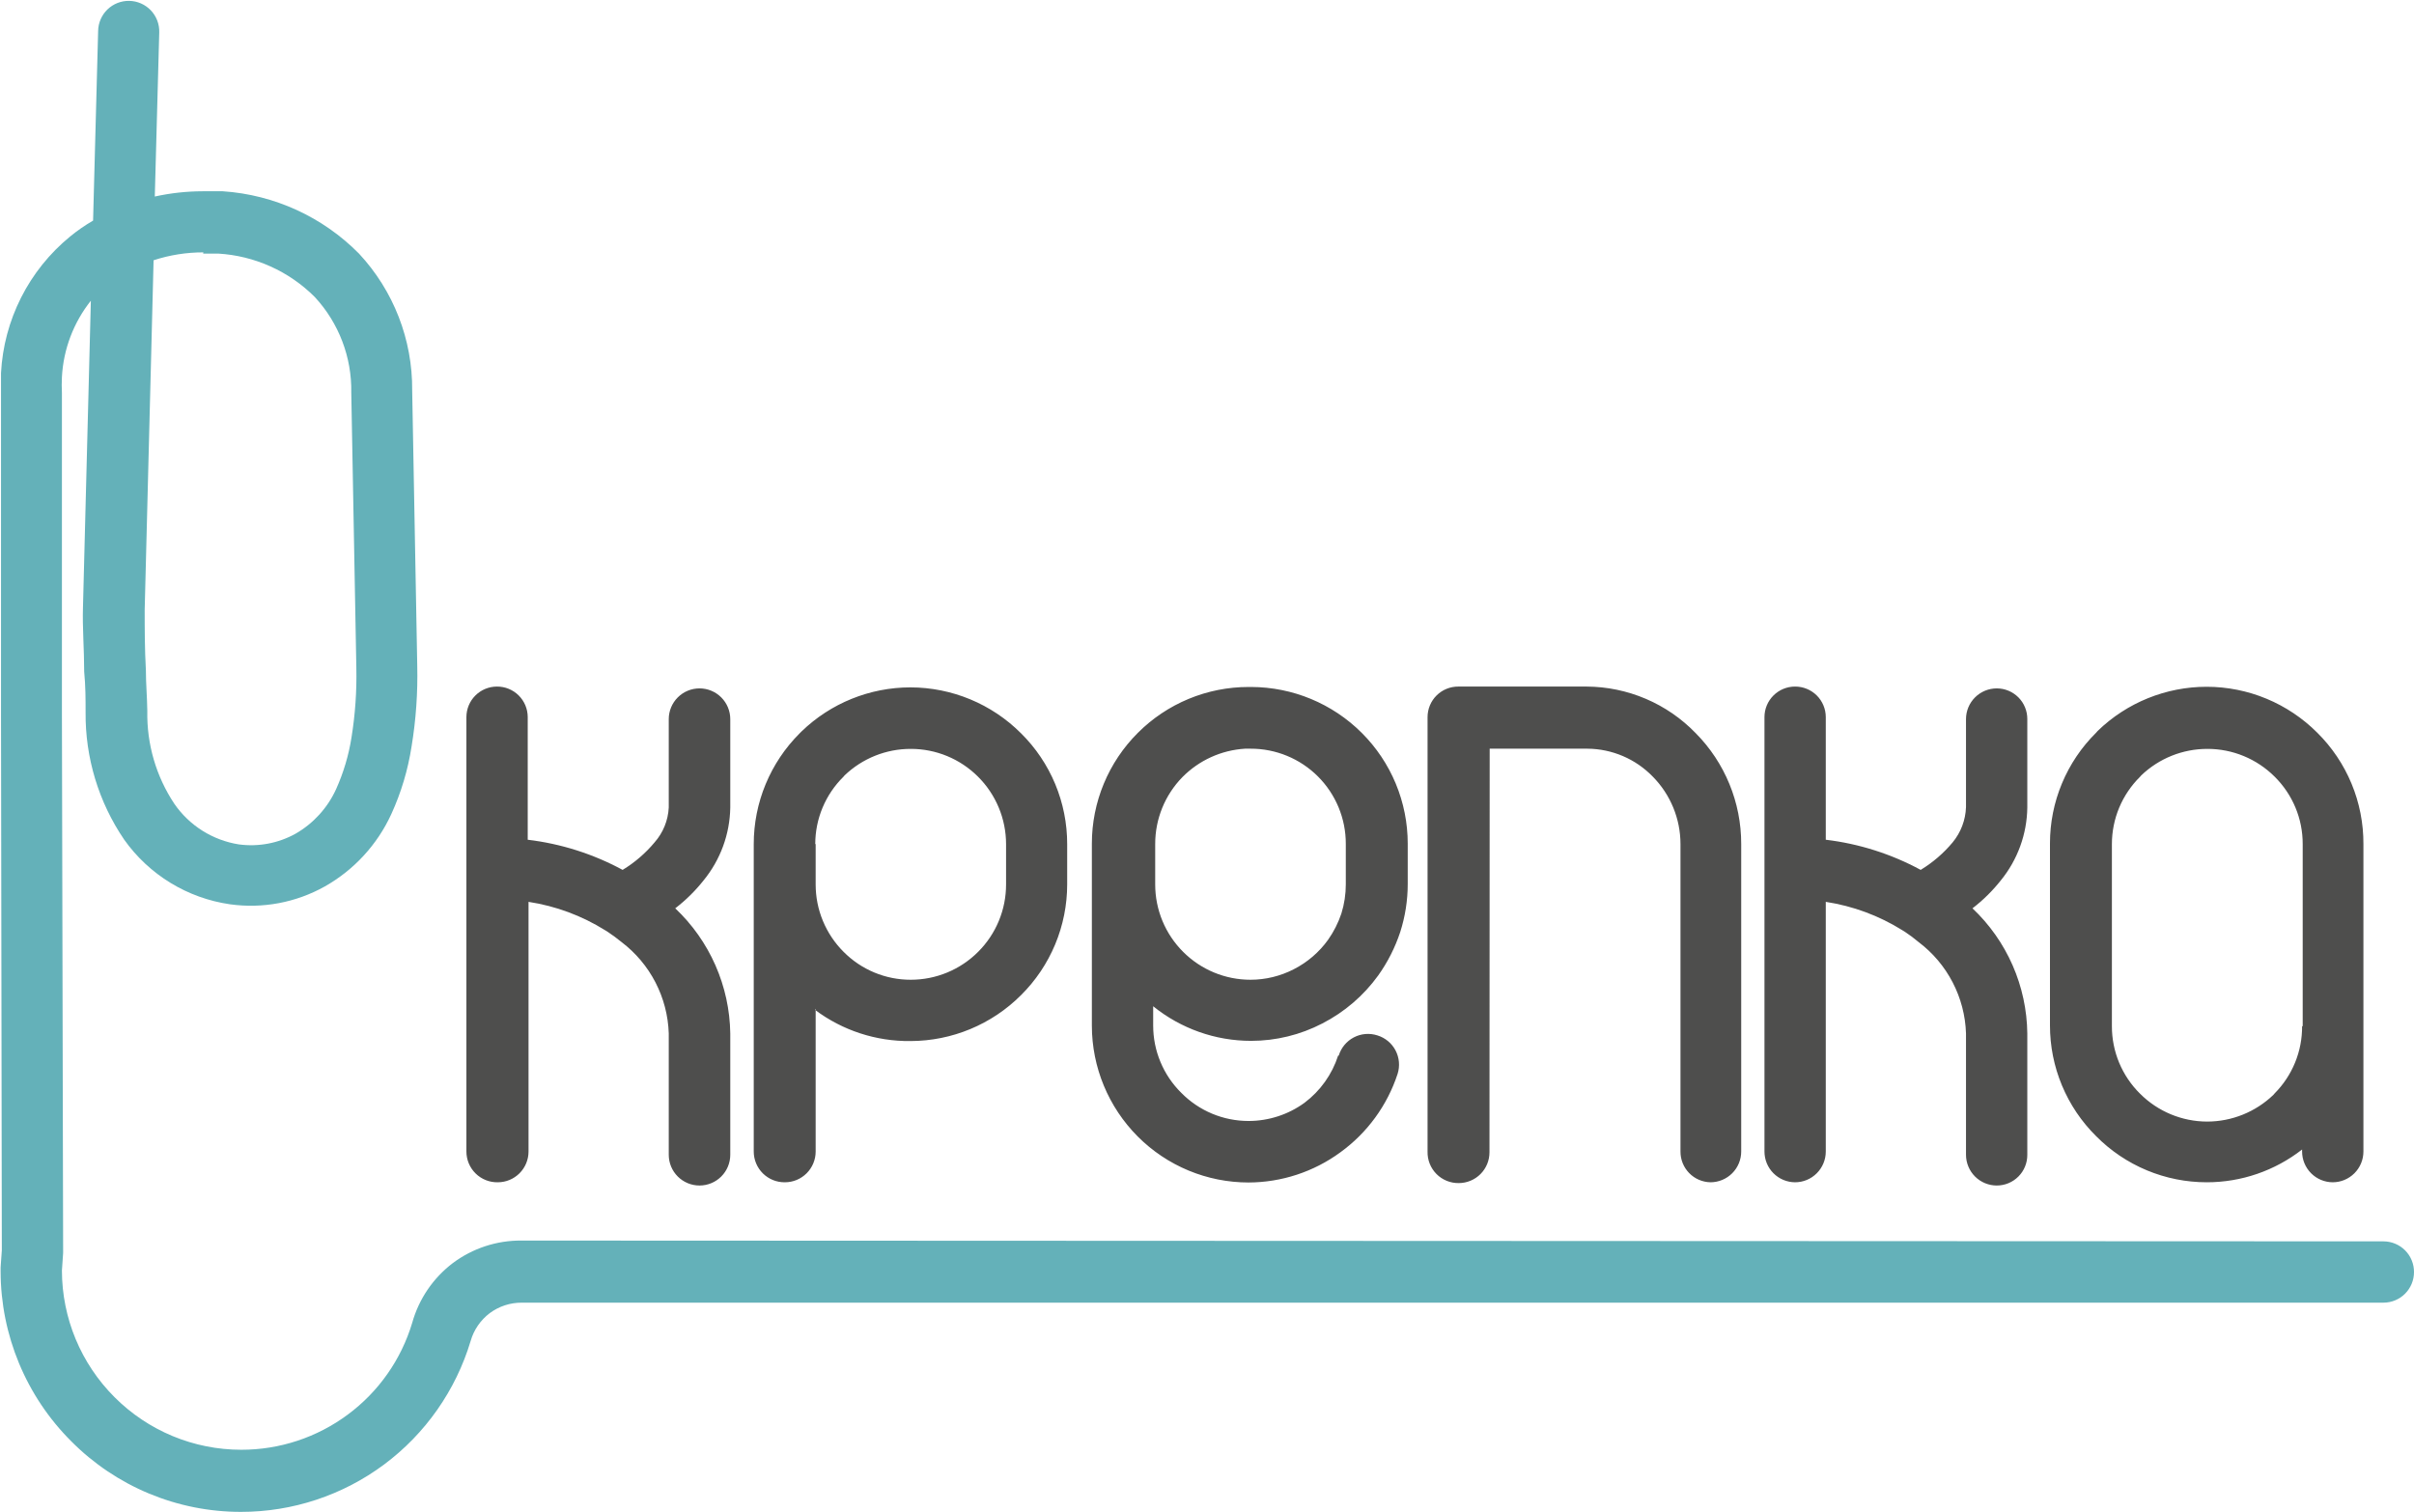 <?xml version="1.0" encoding="UTF-8"?> <svg xmlns="http://www.w3.org/2000/svg" width="1438" height="901" viewBox="0 0 1438 901" fill="none"><g clip-path="url(#clip0_1094_341)"><path fill-rule="evenodd" clip-rule="evenodd" d="M398.372 428.426C398.372 423.567 400.303 418.907 403.739 415.471C407.175 412.035 411.835 410.105 416.694 410.105C421.553 410.105 426.213 412.035 429.649 415.471C433.085 418.907 435.016 423.567 435.016 428.426V481.101C434.756 496.945 429.149 512.237 419.105 524.494C414.185 530.711 408.517 536.298 402.23 541.128C412.399 550.72 420.541 562.256 426.172 575.051C431.804 587.846 434.811 601.641 435.016 615.619V687.941C435.016 692.801 433.085 697.461 429.649 700.897C426.213 704.333 421.553 706.263 416.694 706.263C414.288 706.263 411.905 705.789 409.683 704.868C407.46 703.948 405.44 702.598 403.739 700.897C402.037 699.195 400.688 697.176 399.767 694.953C398.846 692.73 398.372 690.347 398.372 687.941V615.619C398.024 605.041 395.322 594.673 390.464 585.269C385.606 575.866 378.713 567.663 370.288 561.257C367.636 559.088 364.863 557.039 361.971 555.11L360.403 554.146C346.519 545.486 331.016 539.745 314.841 537.271V686.013C314.841 690.872 312.911 695.532 309.475 698.968C306.039 702.404 301.378 704.334 296.519 704.334C294.083 704.382 291.661 703.944 289.397 703.045C287.132 702.146 285.069 700.804 283.329 699.098C281.59 697.392 280.208 695.355 279.264 693.109C278.321 690.862 277.835 688.449 277.836 686.013V427.221C277.836 422.394 279.753 417.764 283.167 414.351C286.58 410.937 291.21 409.02 296.037 409.02C298.437 409.004 300.817 409.463 303.039 410.371C305.261 411.278 307.282 412.616 308.985 414.308C310.688 416 312.04 418.012 312.962 420.228C313.884 422.444 314.359 424.821 314.358 427.221V500.266C334.167 502.631 353.349 508.725 370.89 518.226C378.102 513.854 384.538 508.314 389.935 501.833C395.007 496.073 397.981 488.766 398.372 481.101V428.426ZM1171.13 428.426C1171.13 423.567 1173.06 418.907 1176.5 415.471C1179.93 412.035 1184.59 410.105 1189.45 410.105C1191.85 410.105 1194.23 410.579 1196.45 411.502C1198.66 412.424 1200.67 413.775 1202.37 415.478C1204.06 417.181 1205.4 419.202 1206.3 421.424C1207.21 423.646 1207.67 426.026 1207.65 428.426V481.101C1207.44 496.933 1201.87 512.226 1191.86 524.494C1186.94 530.711 1181.28 536.298 1174.99 541.128C1185.15 550.722 1193.27 562.26 1198.89 575.057C1204.5 587.854 1207.48 601.648 1207.65 615.619V687.941C1207.67 690.342 1207.21 692.721 1206.3 694.944C1205.4 697.166 1204.06 699.187 1202.37 700.889C1200.67 702.592 1198.66 703.944 1196.45 704.866C1194.23 705.788 1191.85 706.263 1189.45 706.263C1187.05 706.263 1184.66 705.789 1182.44 704.868C1180.22 703.948 1178.2 702.598 1176.5 700.897C1174.8 699.195 1173.45 697.176 1172.53 694.953C1171.61 692.73 1171.13 690.347 1171.13 687.941V615.619C1170.79 605.028 1168.07 594.648 1163.19 585.241C1158.31 575.834 1151.39 567.639 1142.93 561.257C1140.32 559.046 1137.58 556.993 1134.73 555.11L1133.16 554.146C1119.28 545.486 1103.78 539.745 1087.6 537.271V686.013C1087.6 690.872 1085.67 695.532 1082.23 698.968C1078.8 702.404 1074.14 704.334 1069.28 704.334C1064.44 704.303 1059.81 702.358 1056.4 698.926C1052.99 695.493 1051.08 690.851 1051.08 686.013V427.221C1051.08 422.394 1052.99 417.764 1056.41 414.351C1059.82 410.937 1064.45 409.02 1069.28 409.02C1071.68 409.004 1074.06 409.463 1076.28 410.371C1078.5 411.278 1080.52 412.616 1082.23 414.308C1083.93 416 1085.28 418.012 1086.2 420.228C1087.13 422.444 1087.6 424.821 1087.6 427.221V500.266C1107.41 502.631 1126.59 508.725 1144.13 518.226C1151.34 513.854 1157.78 508.314 1163.18 501.833C1168.07 495.91 1170.86 488.537 1171.13 480.86V428.426ZM1407.87 502.797V686.013C1407.87 690.872 1405.93 695.532 1402.5 698.968C1399.06 702.404 1394.4 704.334 1389.54 704.334C1384.71 704.303 1380.08 702.358 1376.67 698.926C1373.26 695.493 1371.34 690.851 1371.34 686.013V684.807C1355.13 697.467 1335.14 704.341 1314.57 704.334C1302.31 704.342 1290.17 701.917 1278.85 697.2C1267.53 692.482 1257.26 685.566 1248.64 676.852C1239.92 668.226 1233.01 657.957 1228.29 646.639C1223.57 635.321 1221.15 623.18 1221.15 610.919V502.436C1221.15 490.174 1223.57 478.033 1228.29 466.715C1233.01 455.398 1239.92 445.128 1248.64 436.502L1249.6 435.417C1266.99 418.577 1290.24 409.155 1314.45 409.14C1326.7 409.143 1338.83 411.562 1350.14 416.257C1361.45 420.952 1371.73 427.831 1380.38 436.502C1389.14 445.171 1396.08 455.499 1400.8 466.882C1405.52 478.265 1407.92 490.475 1407.87 502.797ZM1371.7 611.28V502.797C1371.71 495.33 1370.24 487.935 1367.36 481.044C1364.48 474.153 1360.26 467.903 1354.95 462.659C1349.69 457.412 1343.45 453.253 1336.58 450.419C1329.72 447.586 1322.36 446.134 1314.93 446.145C1300.25 446.125 1286.12 451.783 1275.52 461.935L1274.79 462.779C1269.48 468.024 1265.26 474.274 1262.38 481.165C1259.51 488.056 1258.03 495.45 1258.04 502.918V611.401C1258.03 618.868 1259.51 626.263 1262.38 633.154C1265.26 640.045 1269.48 646.295 1274.79 651.539C1285.4 662.169 1299.79 668.152 1314.81 668.173C1329.51 668.149 1343.63 662.449 1354.23 652.262L1354.95 651.419C1360.19 646.159 1364.33 639.915 1367.14 633.047C1369.96 626.179 1371.38 618.822 1371.34 611.401L1371.7 611.28ZM485.882 502.797V526.905C485.877 534.361 487.343 541.744 490.198 548.632C493.052 555.52 497.239 561.777 502.516 567.043C507.752 572.328 513.986 576.52 520.856 579.375C527.726 582.231 535.094 583.693 542.534 583.677C549.99 583.682 557.373 582.216 564.261 579.361C571.149 576.507 577.406 572.321 582.673 567.043C587.95 561.777 592.136 555.52 594.99 548.632C597.845 541.744 599.312 534.361 599.307 526.905V502.797C599.289 495.334 597.801 487.947 594.926 481.06C592.051 474.172 587.846 467.919 582.552 462.659C577.294 457.412 571.053 453.253 564.187 450.419C557.32 447.586 549.962 446.134 542.534 446.145C527.85 446.125 513.727 451.783 503.119 461.935L502.395 462.779C497.08 468.024 492.861 474.274 489.985 481.165C487.108 488.056 485.631 495.45 485.641 502.918L485.882 502.797ZM485.882 601.034V686.013C485.882 690.872 483.951 695.532 480.515 698.968C477.079 702.404 472.419 704.334 467.56 704.334C465.134 704.366 462.726 703.916 460.475 703.01C458.224 702.103 456.176 700.759 454.449 699.054C452.722 697.35 451.351 695.319 450.415 693.08C449.479 690.841 448.998 688.439 448.998 686.013V502.797C449.001 490.548 451.419 478.42 456.114 467.106C460.809 455.793 467.689 445.516 476.359 436.864L477.444 435.779C494.833 418.939 518.086 409.516 542.293 409.502C567.029 409.521 590.745 419.363 608.226 436.864C616.94 445.49 623.856 455.759 628.574 467.077C633.291 478.395 635.716 490.536 635.709 502.797V526.905C635.703 539.164 633.272 551.301 628.555 562.617C623.838 573.933 616.93 584.204 608.226 592.838C590.775 610.309 567.108 620.149 542.414 620.2C521.923 620.446 501.923 613.92 485.52 601.637L485.882 601.034ZM887.268 686.495C887.268 691.333 885.355 695.975 881.945 699.408C878.535 702.84 873.905 704.785 869.067 704.816C866.59 704.866 864.128 704.413 861.831 703.484C859.534 702.555 857.449 701.17 855.702 699.412C853.956 697.654 852.584 695.561 851.67 693.258C850.756 690.954 850.318 688.49 850.384 686.013V427.221C850.384 424.821 850.859 422.444 851.781 420.228C852.703 418.012 854.055 416 855.758 414.308C857.461 412.616 859.481 411.278 861.703 410.371C863.926 409.463 866.305 409.004 868.706 409.02H945.126C957.256 409.078 969.253 411.56 980.41 416.321C991.567 421.082 1001.66 428.026 1010.09 436.743C1027.51 454.309 1037.27 478.059 1037.22 502.797V686.013C1037.22 690.872 1035.29 695.532 1031.85 698.968C1028.41 702.404 1023.75 704.334 1018.89 704.334C1014.11 704.239 1009.55 702.263 1006.21 698.834C1002.88 695.405 1001.02 690.799 1001.05 686.013V502.797C1001.03 487.769 995.1 473.352 984.541 462.659C979.482 457.439 973.433 453.28 966.748 450.424C960.064 447.568 952.877 446.072 945.608 446.025H887.389L887.268 686.495ZM797.468 628.878C798.168 626.562 799.323 624.409 800.865 622.544C802.407 620.679 804.306 619.141 806.449 618.018C808.593 616.896 810.939 616.212 813.35 616.007C815.761 615.802 818.189 616.08 820.491 616.825C822.794 617.526 824.934 618.676 826.789 620.21C828.644 621.744 830.177 623.63 831.298 625.76C832.419 627.89 833.106 630.221 833.32 632.618C833.534 635.016 833.271 637.432 832.545 639.727C826.398 658.527 814.457 674.899 798.433 686.495C782.554 698.125 763.392 704.414 743.709 704.455C731.46 704.452 719.332 702.034 708.018 697.339C696.705 692.644 686.428 685.764 677.776 677.093C660.279 659.56 650.441 635.809 650.414 611.039V502.556C650.417 490.307 652.835 478.179 657.53 466.865C662.225 455.552 669.105 445.275 677.776 436.623C686.428 427.952 696.705 421.072 708.018 416.377C719.332 411.682 731.46 409.264 743.709 409.261H745.276C770.007 409.306 793.713 419.144 811.21 436.623C819.881 445.275 826.76 455.552 831.455 466.865C836.15 478.179 838.568 490.307 838.571 502.556V526.663C838.57 536.359 837.066 545.996 834.112 555.231C831.056 564.479 826.627 573.215 820.973 581.146C812.29 593.158 800.891 602.946 787.705 609.713C774.6 616.525 760.046 620.081 745.276 620.079C724.043 620.094 703.448 612.817 686.937 599.468V610.919C686.927 618.386 688.404 625.78 691.281 632.671C694.157 639.563 698.376 645.813 703.691 651.057C708.917 656.364 715.147 660.578 722.017 663.454C728.887 666.33 736.261 667.812 743.709 667.812C755.707 667.822 767.398 664.024 777.098 656.963C786.507 649.892 793.496 640.081 797.107 628.878H797.468ZM743.348 446.025H741.66C727.535 446.888 714.227 452.941 704.294 463.02C693.922 473.661 688.125 487.938 688.142 502.797V526.905C688.137 534.361 689.604 541.744 692.458 548.632C695.313 555.52 699.499 561.777 704.776 567.043C710.043 572.321 716.299 576.507 723.187 579.361C730.075 582.216 737.459 583.682 744.915 583.677C753.89 583.674 762.734 581.525 770.71 577.409C778.794 573.288 785.777 567.296 791.08 559.932C794.483 555.125 797.164 549.846 799.035 544.262C800.802 538.604 801.696 532.711 801.687 526.784V502.677C801.692 495.221 800.226 487.837 797.371 480.949C794.517 474.061 790.331 467.805 785.053 462.538C779.78 457.277 773.52 453.11 766.632 450.276C759.744 447.442 752.363 445.997 744.915 446.025H743.348Z" fill="#4E4E4D"></path><path fill-rule="evenodd" clip-rule="evenodd" d="M121.141 150.348C111.07 150.329 101.06 151.916 91.489 155.049L86.185 363.336C86.185 373.943 86.185 386.358 86.909 399.497C86.909 407.211 87.632 415.167 87.752 423.604C87.37 443.262 93.006 462.566 103.904 478.931C108.334 485.329 114.014 490.764 120.602 494.907C127.19 499.051 134.549 501.817 142.235 503.038C153.919 504.621 165.801 502.38 176.106 496.649C186.709 490.539 195.138 481.267 200.213 470.131C204.622 460.339 207.703 450.002 209.374 439.394C211.596 425.649 212.564 411.73 212.266 397.809L209.253 233.88C209.62 212.828 201.848 192.448 187.557 176.986C172.182 161.571 151.675 152.347 129.94 151.071H121.02L121.141 150.348ZM1419.8 739.53C1422.2 739.53 1424.58 740.005 1426.79 740.927C1429.01 741.849 1431.02 743.201 1432.71 744.904C1434.41 746.607 1435.74 748.627 1436.65 750.849C1437.56 753.072 1438.02 755.452 1438 757.852C1438 762.679 1436.08 767.308 1432.67 770.722C1429.26 774.135 1424.63 776.053 1419.8 776.053H310.865C303.965 776 297.236 778.201 291.7 782.321C286.238 786.456 282.263 792.25 280.37 798.834C271.527 828.286 253.438 854.109 228.78 872.482C204.151 890.813 174.263 900.705 143.561 900.687C124.76 900.707 106.142 897 88.784 889.779C71.425 882.558 55.671 871.968 42.431 858.62C15.542 831.78 0.411 795.362 0.363 757.37C0.363 756.526 0.363 755.803 0.363 755.079L1.087 744.834L0.604 426.377V234.844C0.604 230.143 0.604 225.924 0.604 222.188C1.428 206.532 5.509 191.22 12.587 177.231C19.664 163.243 29.582 150.884 41.707 140.946C46.024 137.408 50.619 134.223 55.448 131.424L58.462 18.36C58.509 15.97 59.026 13.613 59.985 11.422C60.943 9.232 62.324 7.252 64.048 5.595C65.771 3.939 67.805 2.638 70.031 1.767C72.258 0.897 74.634 0.473 77.025 0.521C79.425 0.568 81.793 1.09 83.991 2.056C86.189 3.021 88.175 4.413 89.833 6.149C91.492 7.886 92.79 9.934 93.653 12.174C94.516 14.415 94.928 16.804 94.864 19.204L92.212 117.08C101.555 115.019 111.092 113.969 120.659 113.946C125.119 113.946 129.096 113.946 132.712 113.946C163.379 115.999 192.234 129.205 213.834 151.071C234.433 173.178 245.778 202.338 245.535 232.554L248.548 396.483C248.922 412.625 247.792 428.766 245.173 444.698C243.022 458.607 238.966 472.154 233.119 484.957C224.78 503.162 210.9 518.265 193.463 528.109C176.282 537.722 156.428 541.447 136.931 538.716C124.387 536.898 112.343 532.553 101.528 525.944C90.712 519.335 81.351 510.599 74.011 500.265C58.741 477.863 50.706 451.317 50.989 424.207C50.989 416.975 50.989 408.658 50.145 400.1C50.145 386.841 49.06 373.943 49.422 362.01L54.123 179.156C43.799 192.147 37.775 208.029 36.886 224.598C36.72 227.811 36.72 231.029 36.886 234.241V425.894L37.609 746.401L36.886 756.888C36.918 785.199 48.19 812.34 68.225 832.343C78.122 842.275 89.882 850.155 102.83 855.533C115.778 860.911 129.661 863.68 143.681 863.683C166.562 863.718 188.842 856.361 207.204 842.709C225.534 829.117 238.979 809.964 245.535 788.106C249.484 773.945 257.948 761.459 269.642 752.548C281.454 743.678 295.853 738.934 310.624 739.048L1419.8 739.53Z" fill="#64B1B9"></path></g><defs><clipPath id="clip0_1094_341"><rect width="1438" height="900.166" fill="white" transform="translate(0 0.521)"></rect></clipPath></defs></svg> 